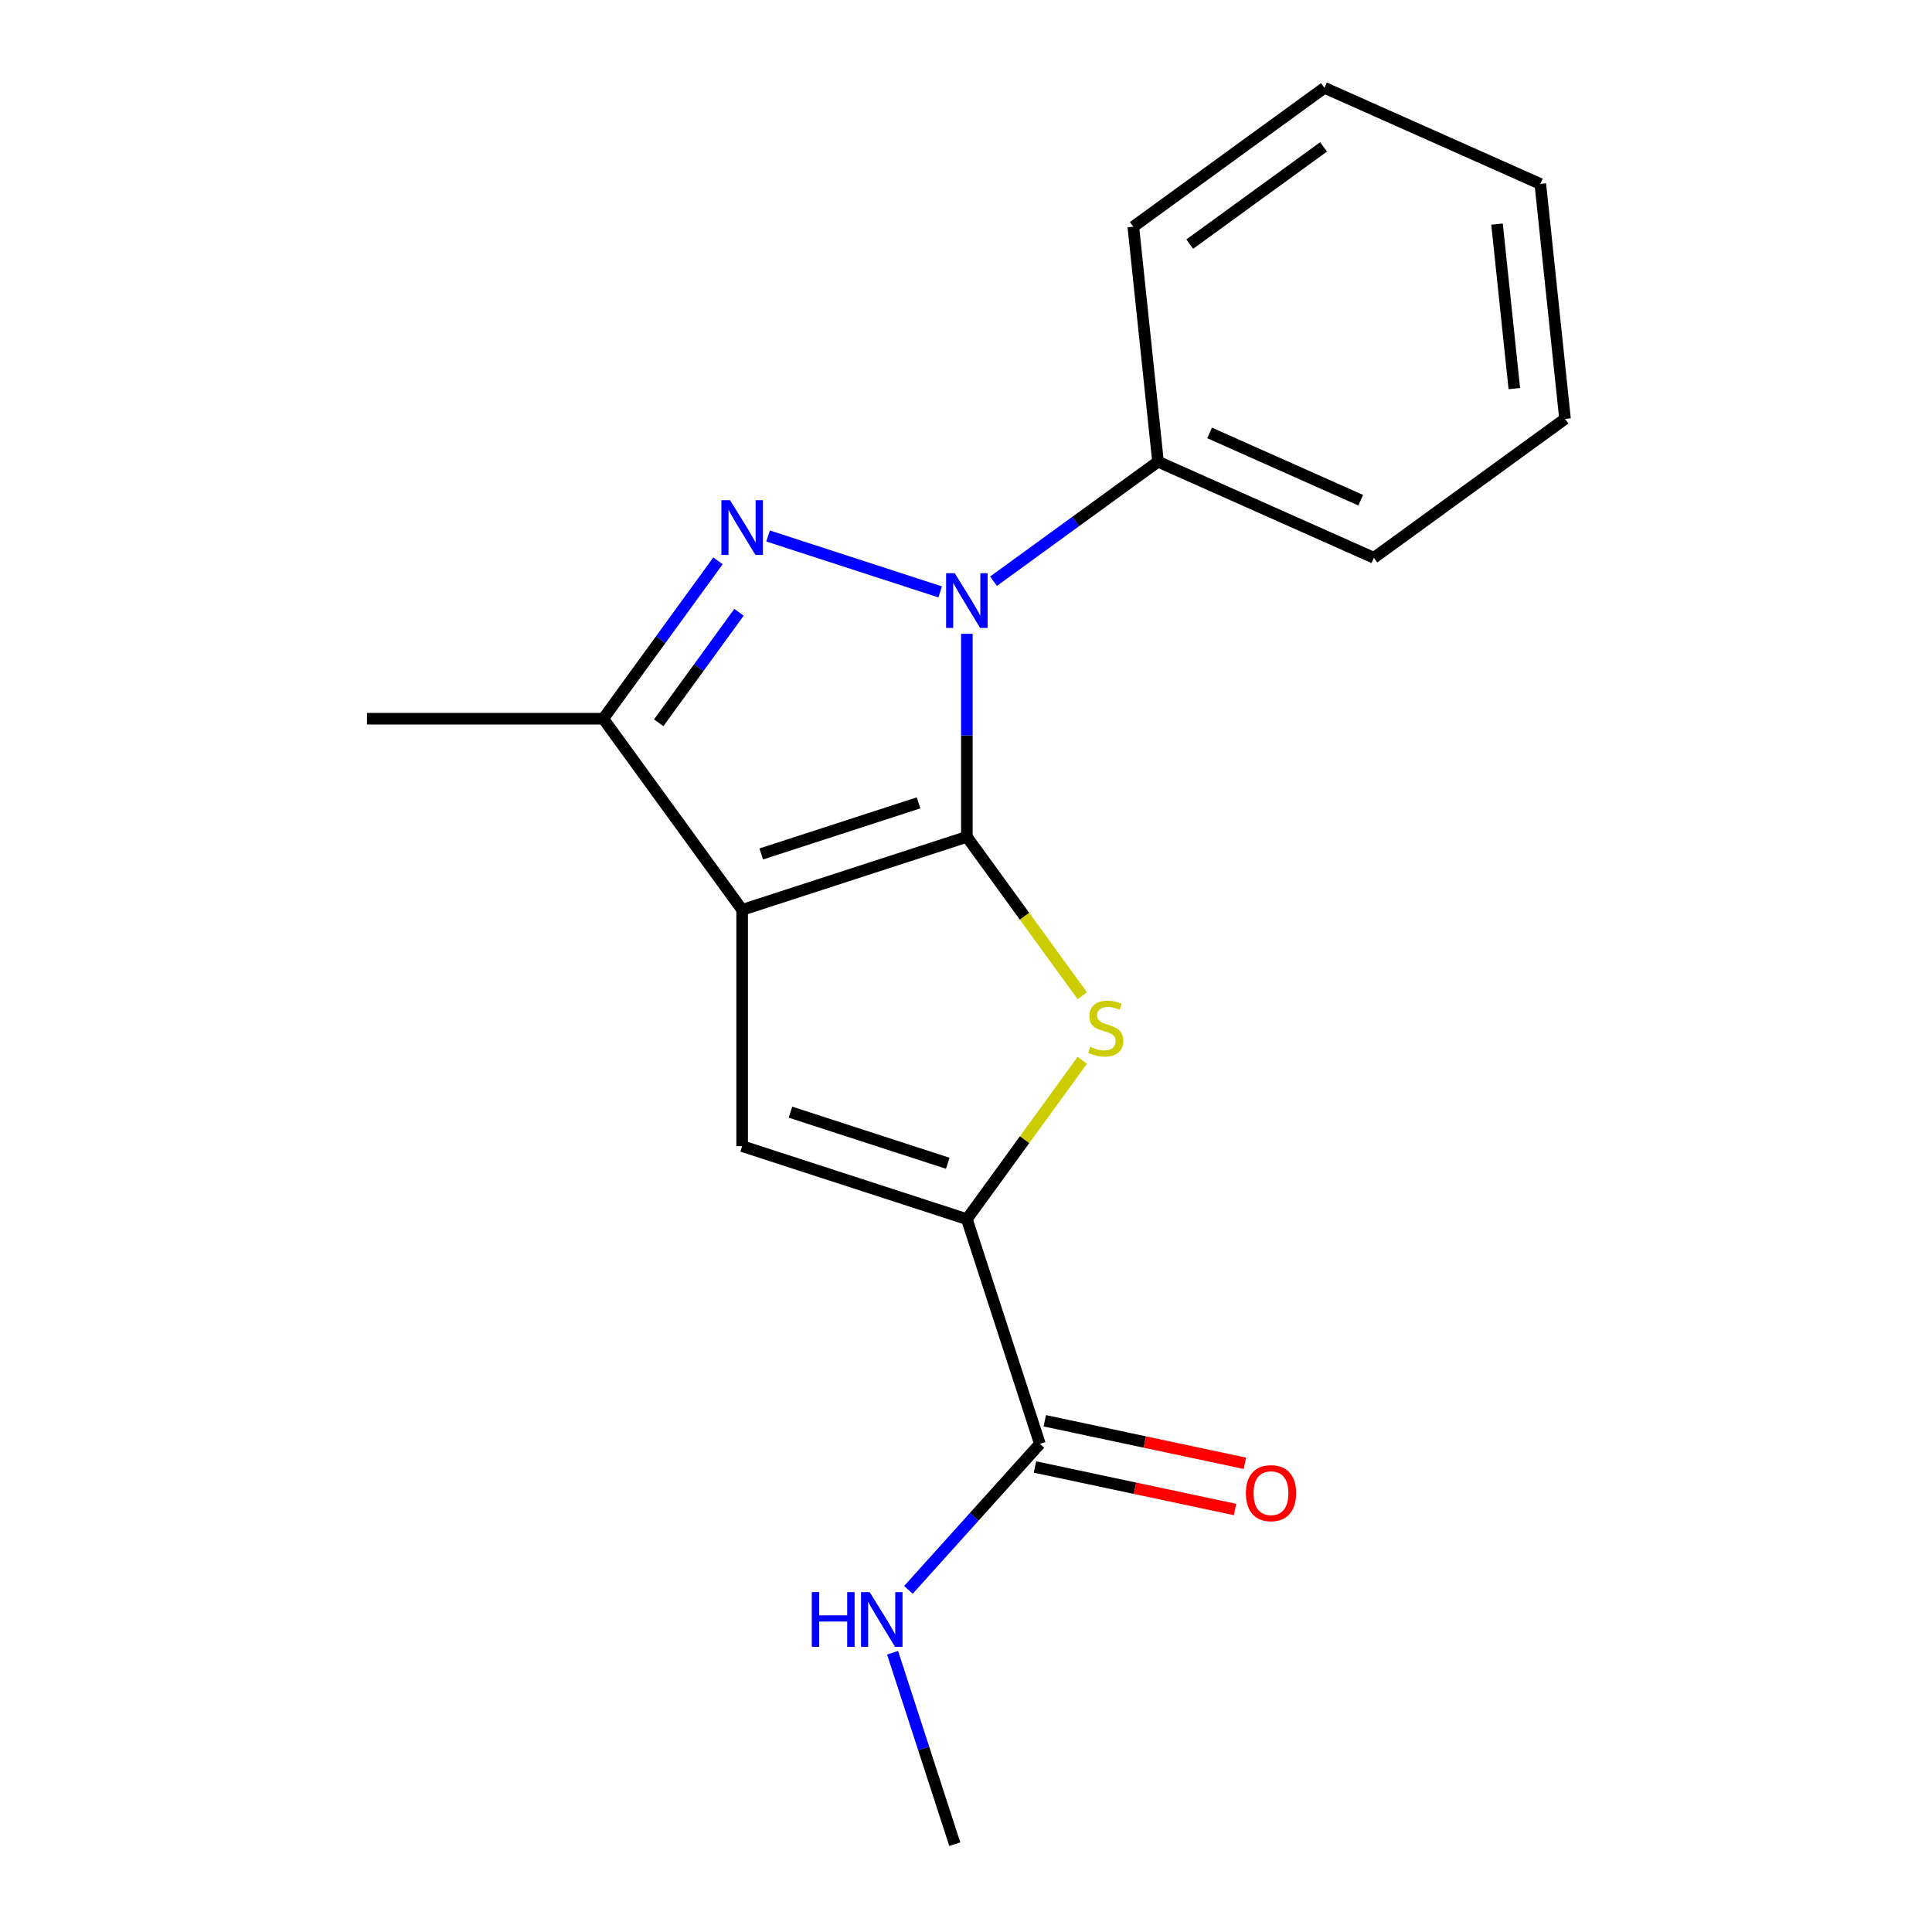 <?xml version='1.0' encoding='iso-8859-1'?>
<svg version='1.1' baseProfile='full'
              xmlns='http://www.w3.org/2000/svg'
                      xmlns:rdkit='http://www.rdkit.org/xml'
                      xmlns:xlink='http://www.w3.org/1999/xlink'
                  xml:space='preserve'
width='1000px' height='1000px' viewBox='0 0 1000 1000'>
<!-- END OF HEADER -->
<rect style='opacity:1.0;fill:#FFFFFF;stroke:none' width='1000' height='1000' x='0' y='0'> </rect>
<path class='bond-0' d='M 500.444,433.152 L 384.131,470.944' style='fill:none;fill-rule:evenodd;stroke:#000000;stroke-width:6px;stroke-linecap:butt;stroke-linejoin:miter;stroke-opacity:1' />
<path class='bond-0' d='M 475.439,415.558 L 394.02,442.013' style='fill:none;fill-rule:evenodd;stroke:#000000;stroke-width:6px;stroke-linecap:butt;stroke-linejoin:miter;stroke-opacity:1' />
<path class='bond-1' d='M 500.444,433.152 L 500.444,380.611' style='fill:none;fill-rule:evenodd;stroke:#000000;stroke-width:6px;stroke-linecap:butt;stroke-linejoin:miter;stroke-opacity:1' />
<path class='bond-1' d='M 500.444,380.611 L 500.444,328.071' style='fill:none;fill-rule:evenodd;stroke:#0000FF;stroke-width:6px;stroke-linecap:butt;stroke-linejoin:miter;stroke-opacity:1' />
<path class='bond-3' d='M 500.444,433.152 L 530.318,474.27' style='fill:none;fill-rule:evenodd;stroke:#000000;stroke-width:6px;stroke-linecap:butt;stroke-linejoin:miter;stroke-opacity:1' />
<path class='bond-3' d='M 530.318,474.27 L 560.192,515.387' style='fill:none;fill-rule:evenodd;stroke:#CCCC00;stroke-width:6px;stroke-linecap:butt;stroke-linejoin:miter;stroke-opacity:1' />
<path class='bond-5' d='M 384.131,470.944 L 384.131,593.242' style='fill:none;fill-rule:evenodd;stroke:#000000;stroke-width:6px;stroke-linecap:butt;stroke-linejoin:miter;stroke-opacity:1' />
<path class='bond-6' d='M 384.131,470.944 L 312.246,372.003' style='fill:none;fill-rule:evenodd;stroke:#000000;stroke-width:6px;stroke-linecap:butt;stroke-linejoin:miter;stroke-opacity:1' />
<path class='bond-2' d='M 486.647,306.37 L 397.566,277.426' style='fill:none;fill-rule:evenodd;stroke:#0000FF;stroke-width:6px;stroke-linecap:butt;stroke-linejoin:miter;stroke-opacity:1' />
<path class='bond-8' d='M 514.242,300.829 L 556.814,269.899' style='fill:none;fill-rule:evenodd;stroke:#0000FF;stroke-width:6px;stroke-linecap:butt;stroke-linejoin:miter;stroke-opacity:1' />
<path class='bond-8' d='M 556.814,269.899 L 599.386,238.968' style='fill:none;fill-rule:evenodd;stroke:#000000;stroke-width:6px;stroke-linecap:butt;stroke-linejoin:miter;stroke-opacity:1' />
<path class='bond-18' d='M 371.622,290.279 L 341.934,331.141' style='fill:none;fill-rule:evenodd;stroke:#0000FF;stroke-width:6px;stroke-linecap:butt;stroke-linejoin:miter;stroke-opacity:1' />
<path class='bond-18' d='M 341.934,331.141 L 312.246,372.003' style='fill:none;fill-rule:evenodd;stroke:#000000;stroke-width:6px;stroke-linecap:butt;stroke-linejoin:miter;stroke-opacity:1' />
<path class='bond-18' d='M 382.504,316.914 L 361.722,345.518' style='fill:none;fill-rule:evenodd;stroke:#0000FF;stroke-width:6px;stroke-linecap:butt;stroke-linejoin:miter;stroke-opacity:1' />
<path class='bond-18' d='M 361.722,345.518 L 340.941,374.121' style='fill:none;fill-rule:evenodd;stroke:#000000;stroke-width:6px;stroke-linecap:butt;stroke-linejoin:miter;stroke-opacity:1' />
<path class='bond-4' d='M 560.192,548.799 L 530.318,589.917' style='fill:none;fill-rule:evenodd;stroke:#CCCC00;stroke-width:6px;stroke-linecap:butt;stroke-linejoin:miter;stroke-opacity:1' />
<path class='bond-4' d='M 530.318,589.917 L 500.444,631.035' style='fill:none;fill-rule:evenodd;stroke:#000000;stroke-width:6px;stroke-linecap:butt;stroke-linejoin:miter;stroke-opacity:1' />
<path class='bond-7' d='M 500.444,631.035 L 538.236,747.347' style='fill:none;fill-rule:evenodd;stroke:#000000;stroke-width:6px;stroke-linecap:butt;stroke-linejoin:miter;stroke-opacity:1' />
<path class='bond-19' d='M 500.444,631.035 L 384.131,593.242' style='fill:none;fill-rule:evenodd;stroke:#000000;stroke-width:6px;stroke-linecap:butt;stroke-linejoin:miter;stroke-opacity:1' />
<path class='bond-19' d='M 490.556,602.103 L 409.137,575.649' style='fill:none;fill-rule:evenodd;stroke:#000000;stroke-width:6px;stroke-linecap:butt;stroke-linejoin:miter;stroke-opacity:1' />
<path class='bond-11' d='M 312.246,372.003 L 189.948,372.003' style='fill:none;fill-rule:evenodd;stroke:#000000;stroke-width:6px;stroke-linecap:butt;stroke-linejoin:miter;stroke-opacity:1' />
<path class='bond-9' d='M 535.694,759.31 L 587.478,770.317' style='fill:none;fill-rule:evenodd;stroke:#000000;stroke-width:6px;stroke-linecap:butt;stroke-linejoin:miter;stroke-opacity:1' />
<path class='bond-9' d='M 587.478,770.317 L 639.262,781.324' style='fill:none;fill-rule:evenodd;stroke:#FF0000;stroke-width:6px;stroke-linecap:butt;stroke-linejoin:miter;stroke-opacity:1' />
<path class='bond-9' d='M 540.779,735.385 L 592.563,746.392' style='fill:none;fill-rule:evenodd;stroke:#000000;stroke-width:6px;stroke-linecap:butt;stroke-linejoin:miter;stroke-opacity:1' />
<path class='bond-9' d='M 592.563,746.392 L 644.348,757.399' style='fill:none;fill-rule:evenodd;stroke:#FF0000;stroke-width:6px;stroke-linecap:butt;stroke-linejoin:miter;stroke-opacity:1' />
<path class='bond-10' d='M 538.236,747.347 L 504.218,785.128' style='fill:none;fill-rule:evenodd;stroke:#000000;stroke-width:6px;stroke-linecap:butt;stroke-linejoin:miter;stroke-opacity:1' />
<path class='bond-10' d='M 504.218,785.128 L 470.2,822.909' style='fill:none;fill-rule:evenodd;stroke:#0000FF;stroke-width:6px;stroke-linecap:butt;stroke-linejoin:miter;stroke-opacity:1' />
<path class='bond-12' d='M 599.386,238.968 L 711.111,288.711' style='fill:none;fill-rule:evenodd;stroke:#000000;stroke-width:6px;stroke-linecap:butt;stroke-linejoin:miter;stroke-opacity:1' />
<path class='bond-12' d='M 626.093,224.085 L 704.301,258.905' style='fill:none;fill-rule:evenodd;stroke:#000000;stroke-width:6px;stroke-linecap:butt;stroke-linejoin:miter;stroke-opacity:1' />
<path class='bond-13' d='M 599.386,238.968 L 586.602,117.34' style='fill:none;fill-rule:evenodd;stroke:#000000;stroke-width:6px;stroke-linecap:butt;stroke-linejoin:miter;stroke-opacity:1' />
<path class='bond-14' d='M 461.997,855.45 L 478.096,904.998' style='fill:none;fill-rule:evenodd;stroke:#0000FF;stroke-width:6px;stroke-linecap:butt;stroke-linejoin:miter;stroke-opacity:1' />
<path class='bond-14' d='M 478.096,904.998 L 494.195,954.545' style='fill:none;fill-rule:evenodd;stroke:#000000;stroke-width:6px;stroke-linecap:butt;stroke-linejoin:miter;stroke-opacity:1' />
<path class='bond-16' d='M 711.111,288.711 L 810.052,216.826' style='fill:none;fill-rule:evenodd;stroke:#000000;stroke-width:6px;stroke-linecap:butt;stroke-linejoin:miter;stroke-opacity:1' />
<path class='bond-15' d='M 586.602,117.34 L 685.543,45.455' style='fill:none;fill-rule:evenodd;stroke:#000000;stroke-width:6px;stroke-linecap:butt;stroke-linejoin:miter;stroke-opacity:1' />
<path class='bond-15' d='M 615.82,126.345 L 685.079,76.026' style='fill:none;fill-rule:evenodd;stroke:#000000;stroke-width:6px;stroke-linecap:butt;stroke-linejoin:miter;stroke-opacity:1' />
<path class='bond-17' d='M 685.543,45.455 L 797.269,95.198' style='fill:none;fill-rule:evenodd;stroke:#000000;stroke-width:6px;stroke-linecap:butt;stroke-linejoin:miter;stroke-opacity:1' />
<path class='bond-20' d='M 810.052,216.826 L 797.269,95.198' style='fill:none;fill-rule:evenodd;stroke:#000000;stroke-width:6px;stroke-linecap:butt;stroke-linejoin:miter;stroke-opacity:1' />
<path class='bond-20' d='M 783.809,201.139 L 774.86,115.999' style='fill:none;fill-rule:evenodd;stroke:#000000;stroke-width:6px;stroke-linecap:butt;stroke-linejoin:miter;stroke-opacity:1' />
<path  class='atom-2' d='M 494.184 296.693
L 503.464 311.693
Q 504.384 313.173, 505.864 315.853
Q 507.344 318.533, 507.424 318.693
L 507.424 296.693
L 511.184 296.693
L 511.184 325.013
L 507.304 325.013
L 497.344 308.613
Q 496.184 306.693, 494.944 304.493
Q 493.744 302.293, 493.384 301.613
L 493.384 325.013
L 489.704 325.013
L 489.704 296.693
L 494.184 296.693
' fill='#0000FF'/>
<path  class='atom-3' d='M 377.871 258.901
L 387.151 273.901
Q 388.071 275.381, 389.551 278.061
Q 391.031 280.741, 391.111 280.901
L 391.111 258.901
L 394.871 258.901
L 394.871 287.221
L 390.991 287.221
L 381.031 270.821
Q 379.871 268.901, 378.631 266.701
Q 377.431 264.501, 377.071 263.821
L 377.071 287.221
L 373.391 287.221
L 373.391 258.901
L 377.871 258.901
' fill='#0000FF'/>
<path  class='atom-4' d='M 564.329 541.813
Q 564.649 541.933, 565.969 542.493
Q 567.289 543.053, 568.729 543.413
Q 570.209 543.733, 571.649 543.733
Q 574.329 543.733, 575.889 542.453
Q 577.449 541.133, 577.449 538.853
Q 577.449 537.293, 576.649 536.333
Q 575.889 535.373, 574.689 534.853
Q 573.489 534.333, 571.489 533.733
Q 568.969 532.973, 567.449 532.253
Q 565.969 531.533, 564.889 530.013
Q 563.849 528.493, 563.849 525.933
Q 563.849 522.373, 566.249 520.173
Q 568.689 517.973, 573.489 517.973
Q 576.769 517.973, 580.489 519.533
L 579.569 522.613
Q 576.169 521.213, 573.609 521.213
Q 570.849 521.213, 569.329 522.373
Q 567.809 523.493, 567.849 525.453
Q 567.849 526.973, 568.609 527.893
Q 569.409 528.813, 570.529 529.333
Q 571.689 529.853, 573.609 530.453
Q 576.169 531.253, 577.689 532.053
Q 579.209 532.853, 580.289 534.493
Q 581.409 536.093, 581.409 538.853
Q 581.409 542.773, 578.769 544.893
Q 576.169 546.973, 571.809 546.973
Q 569.289 546.973, 567.369 546.413
Q 565.489 545.893, 563.249 544.973
L 564.329 541.813
' fill='#CCCC00'/>
<path  class='atom-10' d='M 644.862 772.855
Q 644.862 766.055, 648.222 762.255
Q 651.582 758.455, 657.862 758.455
Q 664.142 758.455, 667.502 762.255
Q 670.862 766.055, 670.862 772.855
Q 670.862 779.735, 667.462 783.655
Q 664.062 787.535, 657.862 787.535
Q 651.622 787.535, 648.222 783.655
Q 644.862 779.775, 644.862 772.855
M 657.862 784.335
Q 662.182 784.335, 664.502 781.455
Q 666.862 778.535, 666.862 772.855
Q 666.862 767.295, 664.502 764.495
Q 662.182 761.655, 657.862 761.655
Q 653.542 761.655, 651.182 764.455
Q 648.862 767.255, 648.862 772.855
Q 648.862 778.575, 651.182 781.455
Q 653.542 784.335, 657.862 784.335
' fill='#FF0000'/>
<path  class='atom-11' d='M 420.183 824.073
L 424.023 824.073
L 424.023 836.113
L 438.503 836.113
L 438.503 824.073
L 442.343 824.073
L 442.343 852.393
L 438.503 852.393
L 438.503 839.313
L 424.023 839.313
L 424.023 852.393
L 420.183 852.393
L 420.183 824.073
' fill='#0000FF'/>
<path  class='atom-11' d='M 450.143 824.073
L 459.423 839.073
Q 460.343 840.553, 461.823 843.233
Q 463.303 845.913, 463.383 846.073
L 463.383 824.073
L 467.143 824.073
L 467.143 852.393
L 463.263 852.393
L 453.303 835.993
Q 452.143 834.073, 450.903 831.873
Q 449.703 829.673, 449.343 828.993
L 449.343 852.393
L 445.663 852.393
L 445.663 824.073
L 450.143 824.073
' fill='#0000FF'/>
</svg>
